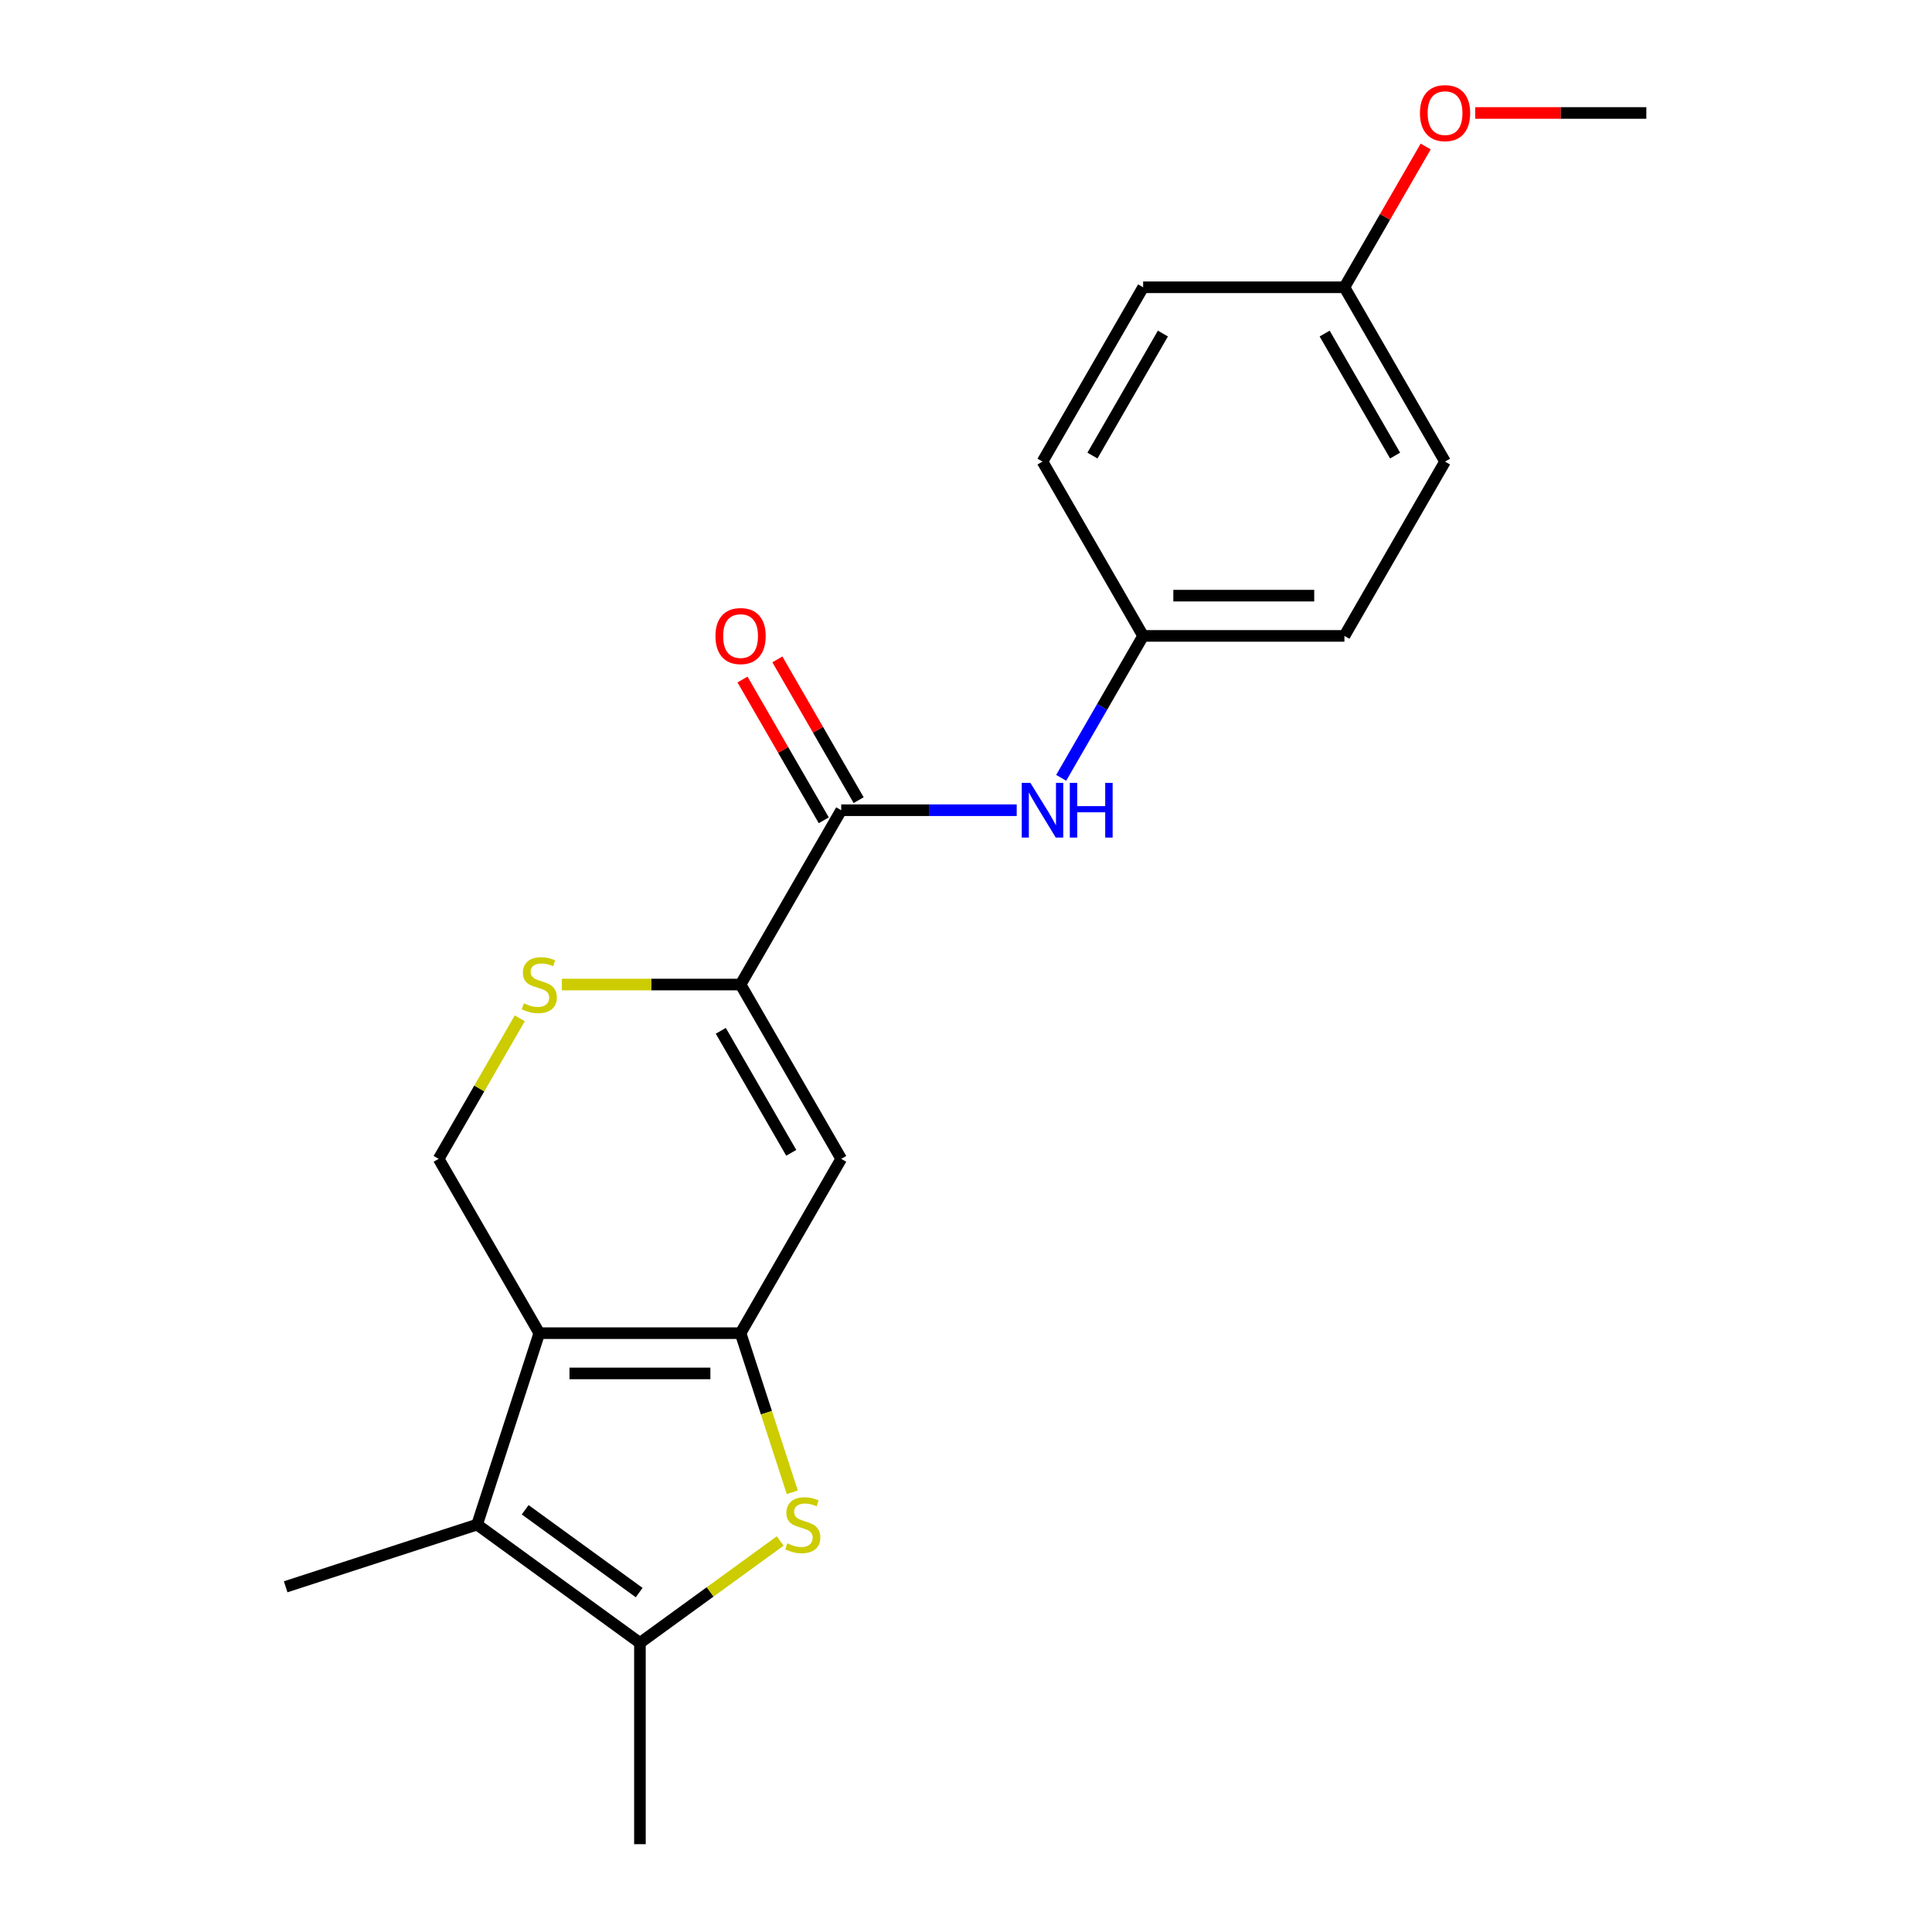 <?xml version='1.0' encoding='iso-8859-1'?>
<svg version='1.1' baseProfile='full'
              xmlns='http://www.w3.org/2000/svg'
                      xmlns:rdkit='http://www.rdkit.org/xml'
                      xmlns:xlink='http://www.w3.org/1999/xlink'
                  xml:space='preserve'
width='1000px' height='1000px' viewBox='0 0 1000 1000'>
<!-- END OF HEADER -->
<rect style='opacity:1.0;fill:#FFFFFF;stroke:none' width='1000' height='1000' x='0' y='0'> </rect>
<path class='bond-0' d='M 383.319,690.043 L 279.137,690.043' style='fill:none;fill-rule:evenodd;stroke:#000000;stroke-width:6px;stroke-linecap:butt;stroke-linejoin:miter;stroke-opacity:1' />
<path class='bond-0' d='M 367.692,710.879 L 294.764,710.879' style='fill:none;fill-rule:evenodd;stroke:#000000;stroke-width:6px;stroke-linecap:butt;stroke-linejoin:miter;stroke-opacity:1' />
<path class='bond-1' d='M 383.319,690.043 L 396.699,731.222' style='fill:none;fill-rule:evenodd;stroke:#000000;stroke-width:6px;stroke-linecap:butt;stroke-linejoin:miter;stroke-opacity:1' />
<path class='bond-1' d='M 396.699,731.222 L 410.079,772.402' style='fill:none;fill-rule:evenodd;stroke:#CCCC00;stroke-width:6px;stroke-linecap:butt;stroke-linejoin:miter;stroke-opacity:1' />
<path class='bond-3' d='M 383.319,690.043 L 435.411,599.818' style='fill:none;fill-rule:evenodd;stroke:#000000;stroke-width:6px;stroke-linecap:butt;stroke-linejoin:miter;stroke-opacity:1' />
<path class='bond-2' d='M 279.137,690.043 L 246.943,789.126' style='fill:none;fill-rule:evenodd;stroke:#000000;stroke-width:6px;stroke-linecap:butt;stroke-linejoin:miter;stroke-opacity:1' />
<path class='bond-8' d='M 279.137,690.043 L 227.046,599.818' style='fill:none;fill-rule:evenodd;stroke:#000000;stroke-width:6px;stroke-linecap:butt;stroke-linejoin:miter;stroke-opacity:1' />
<path class='bond-5' d='M 403.829,797.615 L 367.529,823.989' style='fill:none;fill-rule:evenodd;stroke:#CCCC00;stroke-width:6px;stroke-linecap:butt;stroke-linejoin:miter;stroke-opacity:1' />
<path class='bond-5' d='M 367.529,823.989 L 331.228,850.363' style='fill:none;fill-rule:evenodd;stroke:#000000;stroke-width:6px;stroke-linecap:butt;stroke-linejoin:miter;stroke-opacity:1' />
<path class='bond-13' d='M 246.943,789.126 L 147.859,821.32' style='fill:none;fill-rule:evenodd;stroke:#000000;stroke-width:6px;stroke-linecap:butt;stroke-linejoin:miter;stroke-opacity:1' />
<path class='bond-21' d='M 246.943,789.126 L 331.228,850.363' style='fill:none;fill-rule:evenodd;stroke:#000000;stroke-width:6px;stroke-linecap:butt;stroke-linejoin:miter;stroke-opacity:1' />
<path class='bond-21' d='M 271.833,781.455 L 330.833,824.32' style='fill:none;fill-rule:evenodd;stroke:#000000;stroke-width:6px;stroke-linecap:butt;stroke-linejoin:miter;stroke-opacity:1' />
<path class='bond-4' d='M 435.411,599.818 L 383.319,509.593' style='fill:none;fill-rule:evenodd;stroke:#000000;stroke-width:6px;stroke-linecap:butt;stroke-linejoin:miter;stroke-opacity:1' />
<path class='bond-4' d='M 409.552,596.703 L 373.088,533.545' style='fill:none;fill-rule:evenodd;stroke:#000000;stroke-width:6px;stroke-linecap:butt;stroke-linejoin:miter;stroke-opacity:1' />
<path class='bond-6' d='M 383.319,509.593 L 435.411,419.369' style='fill:none;fill-rule:evenodd;stroke:#000000;stroke-width:6px;stroke-linecap:butt;stroke-linejoin:miter;stroke-opacity:1' />
<path class='bond-7' d='M 383.319,509.593 L 337.071,509.593' style='fill:none;fill-rule:evenodd;stroke:#000000;stroke-width:6px;stroke-linecap:butt;stroke-linejoin:miter;stroke-opacity:1' />
<path class='bond-7' d='M 337.071,509.593 L 290.822,509.593' style='fill:none;fill-rule:evenodd;stroke:#CCCC00;stroke-width:6px;stroke-linecap:butt;stroke-linejoin:miter;stroke-opacity:1' />
<path class='bond-14' d='M 331.228,850.363 L 331.228,954.545' style='fill:none;fill-rule:evenodd;stroke:#000000;stroke-width:6px;stroke-linecap:butt;stroke-linejoin:miter;stroke-opacity:1' />
<path class='bond-9' d='M 435.411,419.369 L 480.83,419.369' style='fill:none;fill-rule:evenodd;stroke:#000000;stroke-width:6px;stroke-linecap:butt;stroke-linejoin:miter;stroke-opacity:1' />
<path class='bond-9' d='M 480.83,419.369 L 526.249,419.369' style='fill:none;fill-rule:evenodd;stroke:#0000FF;stroke-width:6px;stroke-linecap:butt;stroke-linejoin:miter;stroke-opacity:1' />
<path class='bond-10' d='M 444.433,414.16 L 423.4,377.73' style='fill:none;fill-rule:evenodd;stroke:#000000;stroke-width:6px;stroke-linecap:butt;stroke-linejoin:miter;stroke-opacity:1' />
<path class='bond-10' d='M 423.4,377.73 L 402.367,341.299' style='fill:none;fill-rule:evenodd;stroke:#FF0000;stroke-width:6px;stroke-linecap:butt;stroke-linejoin:miter;stroke-opacity:1' />
<path class='bond-10' d='M 426.388,424.578 L 405.355,388.148' style='fill:none;fill-rule:evenodd;stroke:#000000;stroke-width:6px;stroke-linecap:butt;stroke-linejoin:miter;stroke-opacity:1' />
<path class='bond-10' d='M 405.355,388.148 L 384.322,351.718' style='fill:none;fill-rule:evenodd;stroke:#FF0000;stroke-width:6px;stroke-linecap:butt;stroke-linejoin:miter;stroke-opacity:1' />
<path class='bond-22' d='M 269.042,527.078 L 248.044,563.448' style='fill:none;fill-rule:evenodd;stroke:#CCCC00;stroke-width:6px;stroke-linecap:butt;stroke-linejoin:miter;stroke-opacity:1' />
<path class='bond-22' d='M 248.044,563.448 L 227.046,599.818' style='fill:none;fill-rule:evenodd;stroke:#000000;stroke-width:6px;stroke-linecap:butt;stroke-linejoin:miter;stroke-opacity:1' />
<path class='bond-11' d='M 549.272,402.604 L 570.478,365.874' style='fill:none;fill-rule:evenodd;stroke:#0000FF;stroke-width:6px;stroke-linecap:butt;stroke-linejoin:miter;stroke-opacity:1' />
<path class='bond-11' d='M 570.478,365.874 L 591.684,329.144' style='fill:none;fill-rule:evenodd;stroke:#000000;stroke-width:6px;stroke-linecap:butt;stroke-linejoin:miter;stroke-opacity:1' />
<path class='bond-15' d='M 591.684,329.144 L 539.593,238.919' style='fill:none;fill-rule:evenodd;stroke:#000000;stroke-width:6px;stroke-linecap:butt;stroke-linejoin:miter;stroke-opacity:1' />
<path class='bond-16' d='M 591.684,329.144 L 695.867,329.144' style='fill:none;fill-rule:evenodd;stroke:#000000;stroke-width:6px;stroke-linecap:butt;stroke-linejoin:miter;stroke-opacity:1' />
<path class='bond-16' d='M 607.312,308.308 L 680.239,308.308' style='fill:none;fill-rule:evenodd;stroke:#000000;stroke-width:6px;stroke-linecap:butt;stroke-linejoin:miter;stroke-opacity:1' />
<path class='bond-12' d='M 695.867,148.695 L 747.958,238.919' style='fill:none;fill-rule:evenodd;stroke:#000000;stroke-width:6px;stroke-linecap:butt;stroke-linejoin:miter;stroke-opacity:1' />
<path class='bond-12' d='M 685.636,172.647 L 722.099,235.804' style='fill:none;fill-rule:evenodd;stroke:#000000;stroke-width:6px;stroke-linecap:butt;stroke-linejoin:miter;stroke-opacity:1' />
<path class='bond-19' d='M 695.867,148.695 L 716.9,112.265' style='fill:none;fill-rule:evenodd;stroke:#000000;stroke-width:6px;stroke-linecap:butt;stroke-linejoin:miter;stroke-opacity:1' />
<path class='bond-19' d='M 716.9,112.265 L 737.933,75.835' style='fill:none;fill-rule:evenodd;stroke:#FF0000;stroke-width:6px;stroke-linecap:butt;stroke-linejoin:miter;stroke-opacity:1' />
<path class='bond-23' d='M 695.867,148.695 L 591.684,148.695' style='fill:none;fill-rule:evenodd;stroke:#000000;stroke-width:6px;stroke-linecap:butt;stroke-linejoin:miter;stroke-opacity:1' />
<path class='bond-18' d='M 539.593,238.919 L 591.684,148.695' style='fill:none;fill-rule:evenodd;stroke:#000000;stroke-width:6px;stroke-linecap:butt;stroke-linejoin:miter;stroke-opacity:1' />
<path class='bond-18' d='M 565.452,235.804 L 601.916,172.647' style='fill:none;fill-rule:evenodd;stroke:#000000;stroke-width:6px;stroke-linecap:butt;stroke-linejoin:miter;stroke-opacity:1' />
<path class='bond-17' d='M 695.867,329.144 L 747.958,238.919' style='fill:none;fill-rule:evenodd;stroke:#000000;stroke-width:6px;stroke-linecap:butt;stroke-linejoin:miter;stroke-opacity:1' />
<path class='bond-20' d='M 763.563,58.47 L 807.852,58.47' style='fill:none;fill-rule:evenodd;stroke:#FF0000;stroke-width:6px;stroke-linecap:butt;stroke-linejoin:miter;stroke-opacity:1' />
<path class='bond-20' d='M 807.852,58.47 L 852.141,58.47' style='fill:none;fill-rule:evenodd;stroke:#000000;stroke-width:6px;stroke-linecap:butt;stroke-linejoin:miter;stroke-opacity:1' />
<path  class='atom-2' d='M 407.514 798.846
Q 407.834 798.966, 409.154 799.526
Q 410.474 800.086, 411.914 800.446
Q 413.394 800.766, 414.834 800.766
Q 417.514 800.766, 419.074 799.486
Q 420.634 798.166, 420.634 795.886
Q 420.634 794.326, 419.834 793.366
Q 419.074 792.406, 417.874 791.886
Q 416.674 791.366, 414.674 790.766
Q 412.154 790.006, 410.634 789.286
Q 409.154 788.566, 408.074 787.046
Q 407.034 785.526, 407.034 782.966
Q 407.034 779.406, 409.434 777.206
Q 411.874 775.006, 416.674 775.006
Q 419.954 775.006, 423.674 776.566
L 422.754 779.646
Q 419.354 778.246, 416.794 778.246
Q 414.034 778.246, 412.514 779.406
Q 410.994 780.526, 411.034 782.486
Q 411.034 784.006, 411.794 784.926
Q 412.594 785.846, 413.714 786.366
Q 414.874 786.886, 416.794 787.486
Q 419.354 788.286, 420.874 789.086
Q 422.394 789.886, 423.474 791.526
Q 424.594 793.126, 424.594 795.886
Q 424.594 799.806, 421.954 801.926
Q 419.354 804.006, 414.994 804.006
Q 412.474 804.006, 410.554 803.446
Q 408.674 802.926, 406.434 802.006
L 407.514 798.846
' fill='#CCCC00'/>
<path  class='atom-8' d='M 271.137 519.313
Q 271.457 519.433, 272.777 519.993
Q 274.097 520.553, 275.537 520.913
Q 277.017 521.233, 278.457 521.233
Q 281.137 521.233, 282.697 519.953
Q 284.257 518.633, 284.257 516.353
Q 284.257 514.793, 283.457 513.833
Q 282.697 512.873, 281.497 512.353
Q 280.297 511.833, 278.297 511.233
Q 275.777 510.473, 274.257 509.753
Q 272.777 509.033, 271.697 507.513
Q 270.657 505.993, 270.657 503.433
Q 270.657 499.873, 273.057 497.673
Q 275.497 495.473, 280.297 495.473
Q 283.577 495.473, 287.297 497.033
L 286.377 500.113
Q 282.977 498.713, 280.417 498.713
Q 277.657 498.713, 276.137 499.873
Q 274.617 500.993, 274.657 502.953
Q 274.657 504.473, 275.417 505.393
Q 276.217 506.313, 277.337 506.833
Q 278.497 507.353, 280.417 507.953
Q 282.977 508.753, 284.497 509.553
Q 286.017 510.353, 287.097 511.993
Q 288.217 513.593, 288.217 516.353
Q 288.217 520.273, 285.577 522.393
Q 282.977 524.473, 278.617 524.473
Q 276.097 524.473, 274.177 523.913
Q 272.297 523.393, 270.057 522.473
L 271.137 519.313
' fill='#CCCC00'/>
<path  class='atom-10' d='M 533.333 405.209
L 542.613 420.209
Q 543.533 421.689, 545.013 424.369
Q 546.493 427.049, 546.573 427.209
L 546.573 405.209
L 550.333 405.209
L 550.333 433.529
L 546.453 433.529
L 536.493 417.129
Q 535.333 415.209, 534.093 413.009
Q 532.893 410.809, 532.533 410.129
L 532.533 433.529
L 528.853 433.529
L 528.853 405.209
L 533.333 405.209
' fill='#0000FF'/>
<path  class='atom-10' d='M 553.733 405.209
L 557.573 405.209
L 557.573 417.249
L 572.053 417.249
L 572.053 405.209
L 575.893 405.209
L 575.893 433.529
L 572.053 433.529
L 572.053 420.449
L 557.573 420.449
L 557.573 433.529
L 553.733 433.529
L 553.733 405.209
' fill='#0000FF'/>
<path  class='atom-11' d='M 370.319 329.224
Q 370.319 322.424, 373.679 318.624
Q 377.039 314.824, 383.319 314.824
Q 389.599 314.824, 392.959 318.624
Q 396.319 322.424, 396.319 329.224
Q 396.319 336.104, 392.919 340.024
Q 389.519 343.904, 383.319 343.904
Q 377.079 343.904, 373.679 340.024
Q 370.319 336.144, 370.319 329.224
M 383.319 340.704
Q 387.639 340.704, 389.959 337.824
Q 392.319 334.904, 392.319 329.224
Q 392.319 323.664, 389.959 320.864
Q 387.639 318.024, 383.319 318.024
Q 378.999 318.024, 376.639 320.824
Q 374.319 323.624, 374.319 329.224
Q 374.319 334.944, 376.639 337.824
Q 378.999 340.704, 383.319 340.704
' fill='#FF0000'/>
<path  class='atom-20' d='M 734.958 58.55
Q 734.958 51.75, 738.318 47.95
Q 741.678 44.15, 747.958 44.15
Q 754.238 44.15, 757.598 47.95
Q 760.958 51.75, 760.958 58.55
Q 760.958 65.43, 757.558 69.35
Q 754.158 73.23, 747.958 73.23
Q 741.718 73.23, 738.318 69.35
Q 734.958 65.47, 734.958 58.55
M 747.958 70.03
Q 752.278 70.03, 754.598 67.15
Q 756.958 64.23, 756.958 58.55
Q 756.958 52.99, 754.598 50.19
Q 752.278 47.35, 747.958 47.35
Q 743.638 47.35, 741.278 50.15
Q 738.958 52.95, 738.958 58.55
Q 738.958 64.27, 741.278 67.15
Q 743.638 70.03, 747.958 70.03
' fill='#FF0000'/>
</svg>

